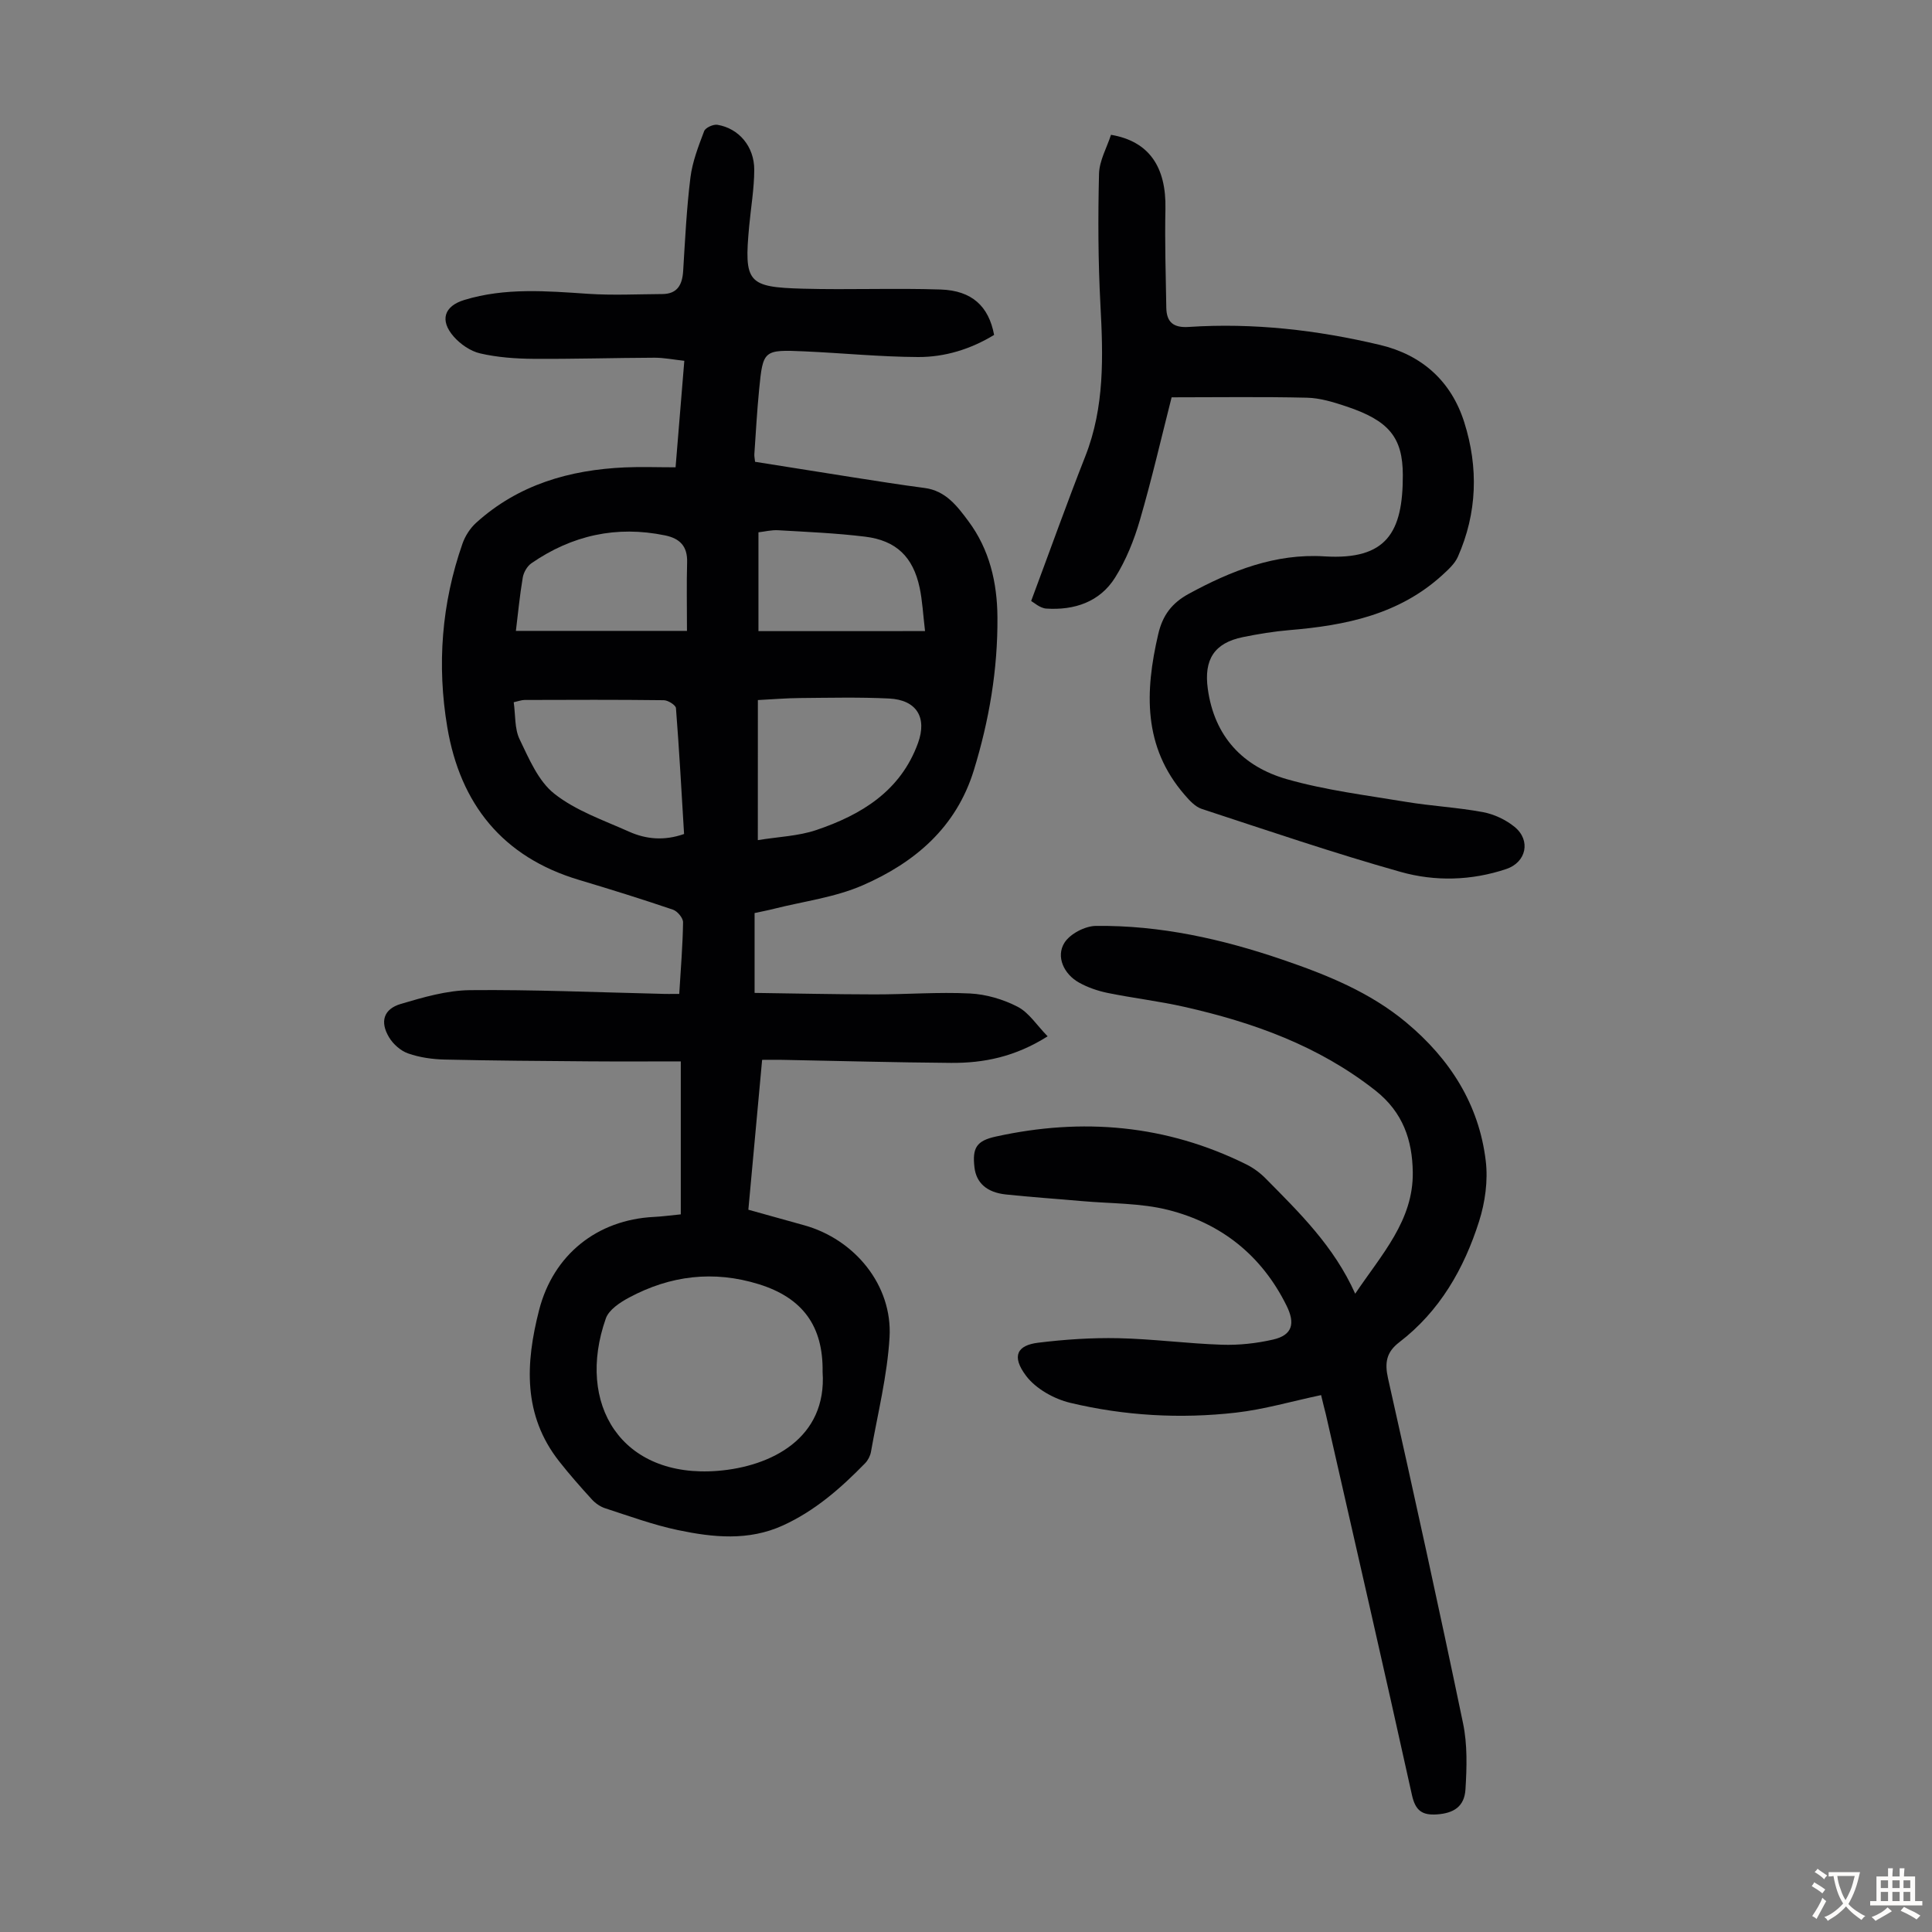 <svg enable-background="new 0 0 400 400" viewBox="0 0 400 400" xmlns="http://www.w3.org/2000/svg"><rect x="0" y="0" width="400" height="400" fill="#808080" stroke="none"/><g fill="#010103"><path d="m140.63 205.78c.32-5.26.72-10.04.79-14.83.01-.89-1.16-2.29-2.08-2.61-6.45-2.19-12.96-4.22-19.48-6.17-15.83-4.73-24.57-15.73-27.25-31.59-2.17-12.86-1.19-25.66 3.15-38.05.56-1.59 1.6-3.2 2.85-4.32 8.71-7.87 19.29-10.93 30.76-11.44 3.34-.15 6.7-.02 10.5-.02.6-7.32 1.19-14.5 1.81-22.05-2.23-.24-4.19-.64-6.14-.64-8.39.03-16.77.29-25.16.23-3.66-.03-7.4-.3-10.96-1.12-2.01-.46-4.11-1.91-5.5-3.5-2.92-3.36-1.97-6.3 2.22-7.57 8.42-2.57 17-1.85 25.6-1.27 5.11.34 10.26.08 15.39.05 3.12-.02 4.13-1.93 4.31-4.76.4-6.47.71-12.96 1.51-19.39.41-3.27 1.66-6.47 2.84-9.59.27-.71 1.9-1.45 2.76-1.3 4.42.74 7.62 4.49 7.61 9.31-.01 3.89-.69 7.78-1.05 11.67-1.08 11.66-.37 12.64 11.15 12.95 9.5.26 19.01-.15 28.5.17 6.48.22 9.95 3.47 11.06 9.4-4.81 2.93-10.17 4.61-15.77 4.58-7.81-.04-15.61-.82-23.43-1.17-8.55-.38-8.65-.28-9.45 7.9-.44 4.45-.68 8.92-.99 13.39-.03.43.08.86.15 1.57 6.75 1.07 13.46 2.15 20.17 3.2 4.97.77 9.94 1.57 14.93 2.22 4.37.57 6.75 3.76 9.06 6.86 4.38 5.87 5.97 12.73 6.02 19.9.08 10.8-1.71 21.34-4.89 31.69-3.66 11.88-12.25 19.11-22.98 23.8-5.74 2.51-12.22 3.32-18.37 4.87-1.29.33-2.59.57-4.04.89v16.53c8.38.11 16.61.3 24.84.31 6.59.01 13.2-.52 19.77-.19 3.35.17 6.88 1.21 9.87 2.76 2.34 1.22 3.95 3.82 6.19 6.11-6.73 4.25-13.22 5.55-19.99 5.5-11.63-.09-23.26-.41-34.89-.63-1.32-.02-2.63 0-4.23 0-.96 10.45-1.89 20.55-2.85 31.03 3.87 1.08 7.7 2.15 11.53 3.21 10.51 2.91 18.34 12.46 17.7 23.22-.47 7.96-2.46 15.83-3.85 23.72-.15.83-.62 1.73-1.21 2.34-5.02 5.15-10.37 9.85-17.02 12.88-7.13 3.25-14.48 2.48-21.73.96-5.12-1.08-10.08-2.9-15.07-4.52-1.01-.33-2.02-1.03-2.74-1.82-2.34-2.56-4.63-5.16-6.77-7.88-7.56-9.6-6.98-20.34-4.17-31.32 2.94-11.46 12-18.72 23.8-19.3 1.66-.08 3.3-.31 5.54-.53 0-10.42 0-20.65 0-31.67-6.13 0-12.58.04-19.02-.01-9.96-.08-19.91-.14-29.87-.37-2.54-.06-5.16-.43-7.54-1.26-1.54-.53-3.11-1.91-3.96-3.33-1.95-3.24-1.15-5.87 2.43-6.93 4.66-1.38 9.53-2.8 14.33-2.85 13.08-.13 26.16.45 39.25.75 1.23.06 2.45.03 4.06.03zm29.68 78.24c.14-9.47-4.13-15.32-13.21-18.14-9.35-2.9-18.32-1.81-26.86 2.77-1.87 1-4.18 2.52-4.81 4.32-6.24 17.71 3.17 33.18 23.24 31.55 10.91-.9 22.59-6.67 21.64-20.5zm-13.41-110.08c4.28-.7 8.37-.83 12.08-2.08 9.34-3.15 17.47-8.07 21.08-18.01 1.94-5.34-.32-8.95-5.98-9.23-6.13-.3-12.28-.15-18.42-.1-2.87.02-5.74.27-8.75.42-.01 9.61-.01 18.84-.01 29zm-15.27-1.27c-.53-8.72-1-17.4-1.68-26.06-.05-.63-1.64-1.63-2.52-1.64-9.61-.12-19.22-.08-28.82-.05-.62 0-1.24.25-2.25.47.38 2.68.16 5.47 1.21 7.65 1.95 4.04 3.88 8.69 7.22 11.31 4.45 3.51 10.17 5.47 15.46 7.84 3.53 1.58 7.29 1.92 11.38.48zm49.89-42.01c-.42-3.53-.55-6.31-1.12-8.99-1.36-6.37-4.84-9.77-11.3-10.56-5.96-.73-11.99-.98-17.99-1.33-1.38-.08-2.78.28-4.08.43v20.46c11.43-.01 22.56-.01 34.49-.01zm-49.29-.04c0-5.13-.1-9.69.03-14.23.09-3.3-1.51-4.91-4.56-5.54-10.07-2.08-19.29-.02-27.68 5.77-.88.61-1.61 1.89-1.79 2.96-.63 3.72-.98 7.49-1.42 11.04z"/><path d="m273.52 288.84c-6.06 1.28-11.78 2.96-17.62 3.63-11.51 1.31-23.06.66-34.32-2.03-3.34-.8-7.09-2.89-9.12-5.56-3.18-4.2-1.75-6.36 2.44-6.88 5.51-.68 11.11-1.06 16.66-.94 7.14.15 14.27 1.12 21.42 1.35 3.53.12 7.17-.28 10.61-1.07 4.01-.92 4.6-3.34 2.78-7.01-5.13-10.38-13.46-17.01-24.44-19.81-5.77-1.47-11.97-1.31-17.97-1.85-5.24-.47-10.48-.81-15.71-1.37-3.97-.42-6.13-2.42-6.5-5.62-.47-4.04.44-5.49 4.39-6.36 17.95-3.96 35.32-2.47 51.91 5.76 1.47.73 2.86 1.76 4.01 2.93 6.98 7.07 14.12 14.01 18.52 23.84 5.5-8.18 12.06-15.17 11.92-25.16-.09-6.63-2.02-12.41-7.76-16.93-11.76-9.25-25.29-14.09-39.58-17.31-5.22-1.18-10.57-1.8-15.82-2.87-2.04-.42-4.12-1.13-5.93-2.14-3.15-1.75-4.83-5.38-3.03-8.25 1.16-1.85 4.26-3.47 6.51-3.49 13.32-.16 26.17 2.72 38.73 7.02 9.13 3.12 18.03 6.71 25.55 12.99 9.01 7.52 15.04 16.91 16.44 28.65.49 4.07-.13 8.56-1.38 12.5-3.12 9.83-8.16 18.63-16.54 25.05-2.66 2.04-3.04 4.23-2.31 7.48 5.34 23.77 10.57 47.56 15.53 71.41.92 4.41.78 9.13.5 13.67-.22 3.56-2.42 4.93-5.87 5.18-3.03.21-4.48-.7-5.21-4-5.81-26.3-11.85-52.54-17.82-78.8-.31-1.21-.61-2.4-.99-4.01z"/><path d="m213.49 124.43c3.95-10.59 7.42-20.34 11.21-29.96 4.02-10.21 3.7-20.72 3.13-31.39-.48-9.01-.51-18.07-.29-27.09.07-2.74 1.63-5.44 2.48-8.08 7.88 1.33 11.46 6.65 11.27 15.37-.15 6.8.07 13.62.18 20.42.05 3.01 1.48 4.2 4.64 3.99 13.38-.88 26.58.63 39.59 3.72 8.71 2.07 14.77 7.51 17.46 16.02 2.96 9.35 2.69 18.78-1.33 27.86-.63 1.42-1.95 2.61-3.14 3.71-8.98 8.23-20.11 10.5-31.75 11.46-3.22.27-6.44.8-9.62 1.45-5.94 1.21-8.09 4.66-7.26 10.7 1.36 9.9 7.28 16.12 16.4 18.72 8 2.28 16.37 3.31 24.61 4.68 5.29.88 10.68 1.15 15.95 2.13 2.31.43 4.74 1.57 6.56 3.06 3.43 2.8 2.42 7.33-1.72 8.72-7.22 2.42-14.73 2.61-21.87.6-13.85-3.9-27.49-8.55-41.17-13.04-1.36-.44-2.55-1.75-3.54-2.9-8.65-9.96-8.25-21.39-5.48-33.29.9-3.88 2.8-6.43 6.33-8.35 8.79-4.79 17.94-8.39 28.08-7.75 12.93.81 16.25-5.05 16.23-16.81-.01-7.84-2.89-11.3-11.71-14.24-2.63-.88-5.41-1.74-8.15-1.8-9.26-.22-18.53-.08-28.01-.08-2.14 8.42-4.11 16.99-6.57 25.43-1.2 4.13-2.86 8.27-5.13 11.89-3.17 5.06-8.45 6.8-14.26 6.42-1.33-.1-2.6-1.3-3.12-1.57z"/></g><path d="m377.9 391.2c-.2.3-.4.5-.6.8-.7-.6-1.4-1-2.2-1.5.2-.3.4-.5.5-.8.6.4 1.4.8 2.3 1.5zm-1.8 6.1c-.2-.2-.5-.4-.9-.6.4-.6.8-1.2 1.2-1.9s.7-1.3.9-1.9c.3.3.5.5.8.7-.7 1.3-1.4 2.6-2 3.7zm2.2-9c-.3.3-.5.5-.6.8-.6-.6-1.3-1.1-2-1.5.3-.3.5-.5.6-.7.6.5 1.3.9 2 1.4zm.3.2v-.9h2 4.5c-.3 1.3-.6 2.5-1 3.6s-.9 2.1-1.4 3c.4.5 1 1 1.6 1.4s1.2.8 1.9 1.1c-.3.2-.5.4-.8.8-.4-.3-1-.7-1.6-1.2s-1.2-1.1-1.6-1.6c-.5.6-1.1 1.1-1.7 1.6s-1.4.9-2.1 1.4c-.1-.3-.3-.5-.7-.8.6-.2 1.2-.5 1.9-1s1.4-1.1 2-1.8c-.5-.8-.9-1.6-1.2-2.5s-.6-2-.8-3.2c-.4.1-.7.1-1 .1zm2.5 2.7c.3 1 .7 1.7 1 2.2.3-.5.6-1.1 1-2s.6-1.9.9-3h-3.2-.4c.1.9.3 1.8.7 2.8z" fill="#fcfbfa"/><path d="m396.5 388.5v1.5 3.6h1.5v.9c-.4 0-1 0-1.7 0h-7.9c-.5 0-.9 0-1.2 0v-.9h1.3v-3.5c0-.7 0-1.2 0-1.6h2.4c0-.8 0-1.4 0-1.7h1c0 .3-.1.8-.1 1.7h1.5c0-.8 0-1.4 0-1.7h1c0 .3-.1.9-.1 1.7zm-8.2 9.2c-.2-.3-.5-.5-.8-.8.8-.3 1.4-.6 1.9-.9s1-.7 1.4-1.1c.3.3.6.5.9.8-1.6 1-2.8 1.6-3.4 2zm2.6-6.8v-1.6h-1.5v1.6zm0 2.7v-1.9h-1.5v1.9zm2.4-2.7v-1.6h-1.5v1.6zm0 2.7v-1.9h-1.5v1.9zm.2 2 .7-.8c.4.2.9.5 1.6.8s1.3.7 1.8 1c-.3.3-.5.5-.8.8-.4-.3-1.5-1-3.3-1.8zm2-4.7v-1.6h-1.4v1.6zm0 2.7v-1.9h-1.4v1.9z" fill="#fcfbfa"/></svg>